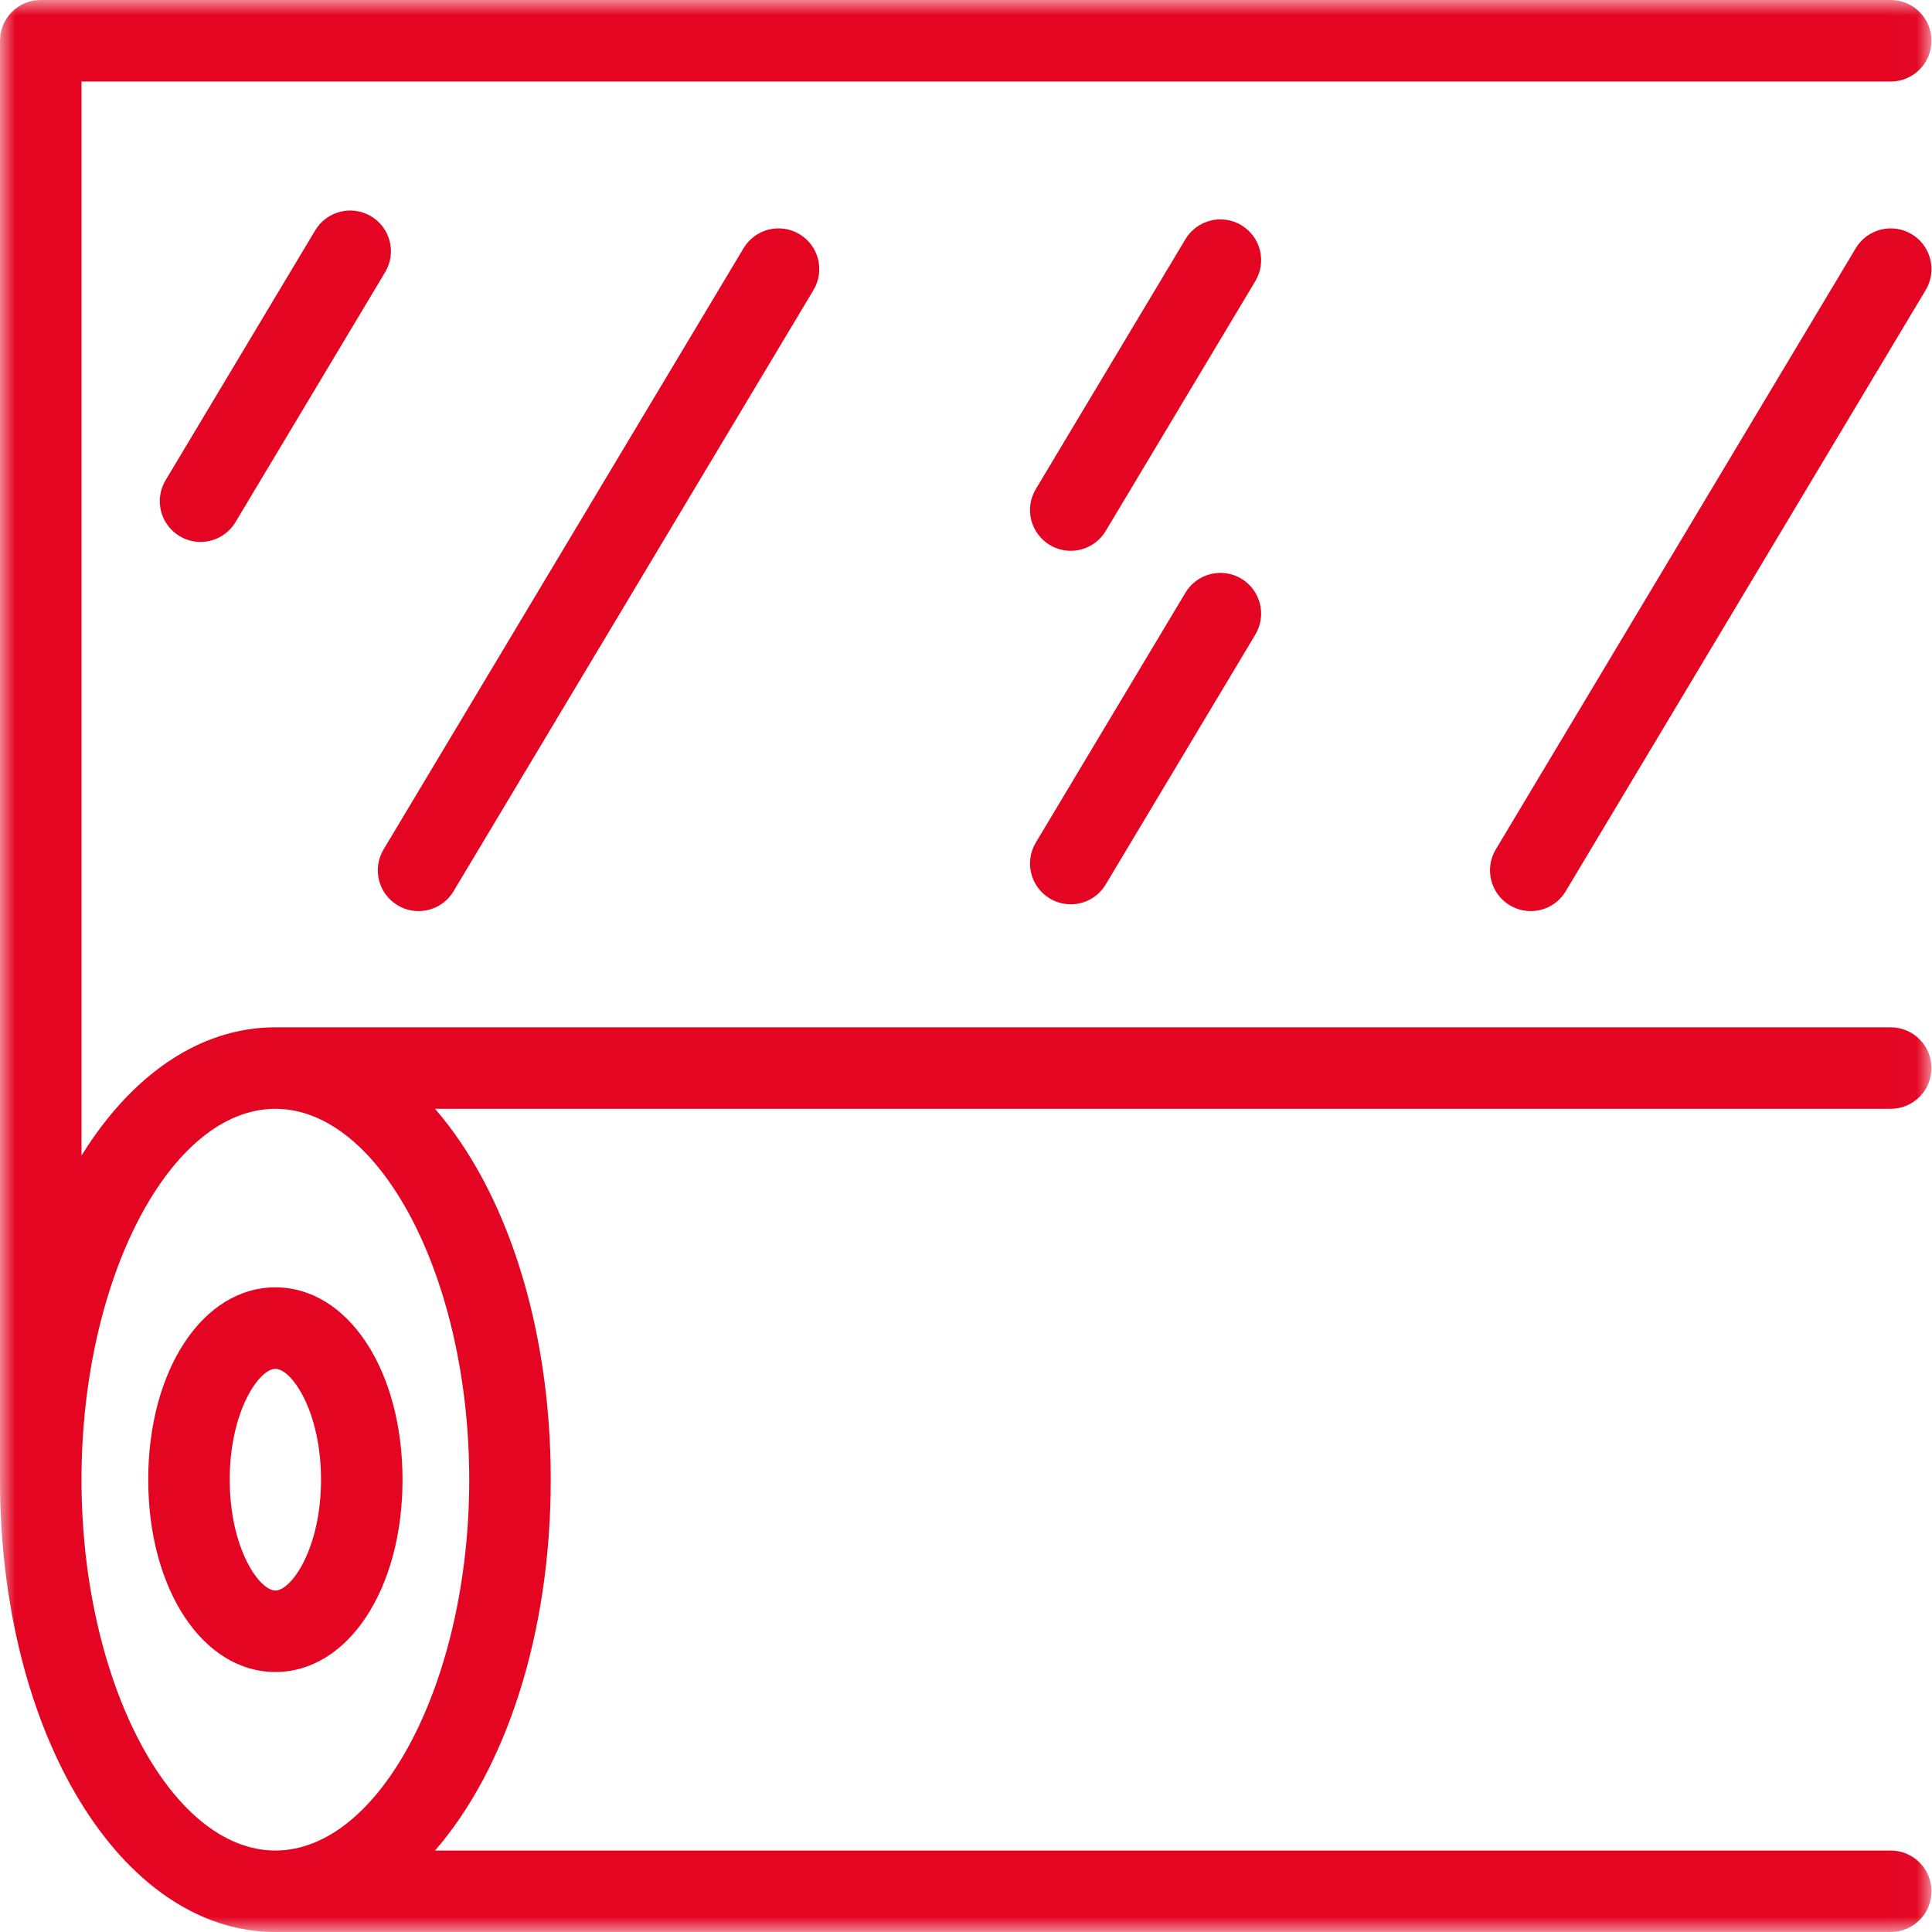 <?xml version="1.0" encoding="UTF-8"?>
<svg width="64px" height="64px" viewBox="0 0 64 64" version="1.1" xmlns="http://www.w3.org/2000/svg" xmlns:xlink="http://www.w3.org/1999/xlink">
    <title>icon-trasparente</title>
    <defs>
        <polygon id="path-1" points="4.4408921e-16 0 63.982 0 63.982 64 4.4408921e-16 64"></polygon>
    </defs>
    <g id="icon-trasparente" stroke="none" stroke-width="1" fill="none" fill-rule="evenodd">
        <g id="Group-16" transform="translate(-0, -0)">
            <g id="Group-3">
                <mask id="mask-2" fill="white">
                    <use xlink:href="#path-1"></use>
                </mask>
                <g id="Clip-2"></g>
                <path d="M2.7,49.016 C2.7,55.675 5.641,61.301 9.122,61.301 C12.603,61.301 15.544,55.675 15.544,49.016 C15.544,42.357 12.603,36.731 9.122,36.731 C5.641,36.731 2.7,42.357 2.7,49.016 M62.633,64 L9.122,64 C4.007,64 4.4408921e-16,57.418 4.4408921e-16,49.016 L4.4408921e-16,1.35 C4.4408921e-16,0.605 0.604,-0 1.35,-0 L62.633,-0 C63.378,-0 63.982,0.605 63.982,1.35 C63.982,2.096 63.378,2.701 62.633,2.701 L2.7,2.701 L2.7,38.28 C4.337,35.639 6.594,34.031 9.122,34.031 L62.633,34.031 C63.378,34.031 63.982,34.636 63.982,35.381 C63.982,36.126 63.378,36.731 62.633,36.731 L14.411,36.731 C16.745,39.419 18.244,43.877 18.244,49.016 C18.244,54.155 16.745,58.613 14.411,61.301 L62.633,61.301 C63.378,61.301 63.982,61.906 63.982,62.651 C63.982,63.396 63.378,64 62.633,64" id="Fill-1" fill="#E40523" mask="url(#mask-2)"></path>
            </g>
            <path d="M9.122,45.344 C8.589,45.344 7.61,46.739 7.61,49.016 C7.61,51.293 8.589,52.688 9.122,52.688 C9.655,52.688 10.634,51.293 10.634,49.016 C10.634,46.739 9.655,45.344 9.122,45.344 M9.122,55.387 C6.721,55.387 4.91,52.649 4.91,49.016 C4.91,45.383 6.721,42.645 9.122,42.645 C11.523,42.645 13.334,45.383 13.334,49.016 C13.334,52.649 11.523,55.387 9.122,55.387" id="Fill-4" fill="#E40523"></path>
            <path d="M6.642,17.952 C6.406,17.952 6.167,17.89 5.95,17.76 C5.31,17.377 5.102,16.548 5.485,15.909 L10.442,7.63 C10.825,6.991 11.654,6.783 12.293,7.165 C12.933,7.548 13.142,8.377 12.758,9.017 L7.802,17.295 C7.549,17.718 7.101,17.952 6.642,17.952" id="Fill-6" fill="#E40523"></path>
            <path d="M35.469,18.246 C35.233,18.246 34.993,18.184 34.777,18.054 C34.137,17.671 33.929,16.842 34.312,16.203 L39.269,7.924 C39.653,7.283 40.482,7.078 41.12,7.459 C41.76,7.842 41.968,8.671 41.585,9.311 L36.628,17.589 C36.375,18.012 35.928,18.246 35.469,18.246" id="Fill-8" fill="#E40523"></path>
            <path d="M35.469,29.956 C35.233,29.956 34.993,29.894 34.777,29.764 C34.137,29.381 33.929,28.552 34.312,27.913 L39.269,19.634 C39.653,18.994 40.482,18.787 41.12,19.169 C41.76,19.552 41.968,20.381 41.585,21.021 L36.628,29.299 C36.375,29.722 35.928,29.956 35.469,29.956" id="Fill-10" fill="#E40523"></path>
            <path d="M50.707,30.181 C50.471,30.181 50.231,30.119 50.015,29.989 C49.375,29.606 49.167,28.777 49.55,28.138 L61.475,8.222 C61.857,7.582 62.688,7.375 63.326,7.757 C63.966,8.139 64.174,8.969 63.791,9.608 L51.866,29.524 C51.613,29.947 51.166,30.181 50.707,30.181" id="Fill-12" fill="#E40523"></path>
            <path d="M13.864,30.181 C13.628,30.181 13.389,30.119 13.172,29.989 C12.532,29.606 12.324,28.777 12.707,28.138 L24.632,8.222 C25.015,7.582 25.843,7.374 26.483,7.757 C27.123,8.139 27.331,8.969 26.948,9.608 L15.024,29.524 C14.771,29.947 14.323,30.181 13.864,30.181" id="Fill-14" fill="#E40523"></path>
        </g>
    </g>
</svg>